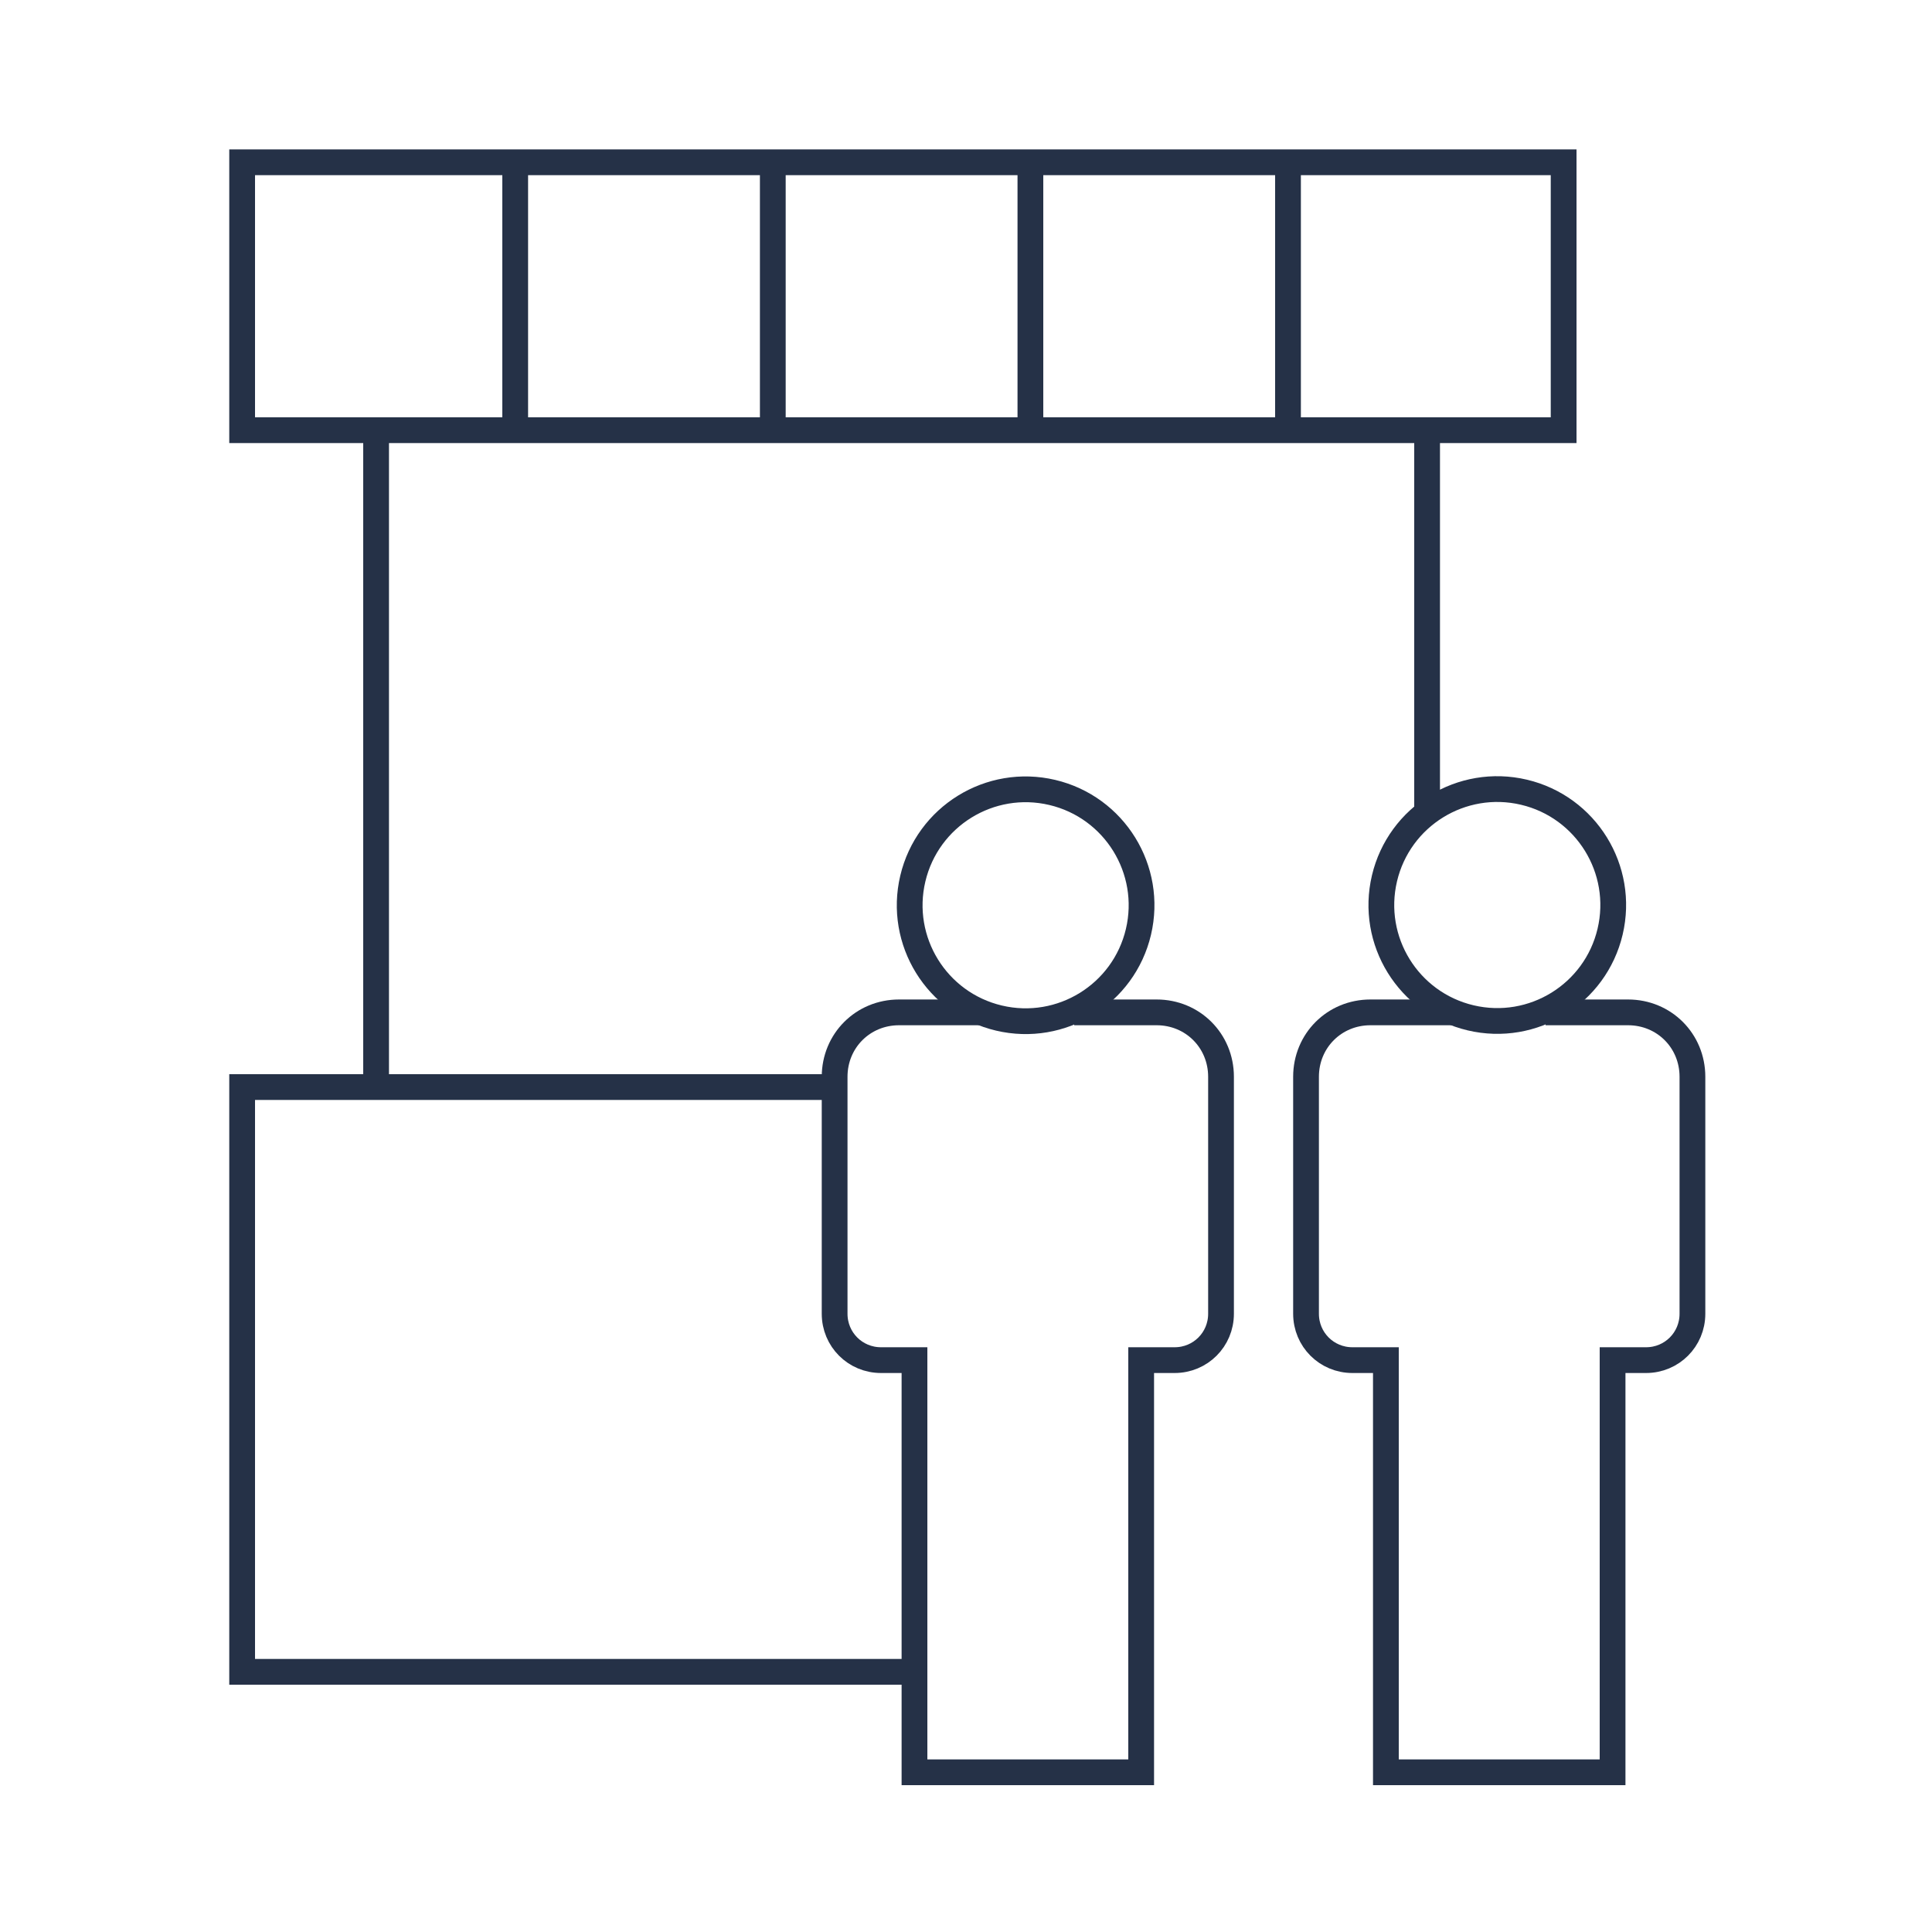 <?xml version="1.0" encoding="UTF-8"?>
<svg id="Layer_1" xmlns="http://www.w3.org/2000/svg" version="1.1" viewBox="0 0 75 75">
  <!-- Generator: Adobe Illustrator 29.4.0, SVG Export Plug-In . SVG Version: 2.1.0 Build 152)  -->
  <defs>
    <style>
      .st0 {
        fill: none;
        stroke: #253147;
        stroke-miterlimit: 10;
      }
    </style>
  </defs>
  <g>
    <rect class="st0" x="9.4" y="6.3" width="51.3" height="10.4"/>
    <polyline class="st0" points="35.4 64.9 9.4 64.9 9.4 42.2 14.6 42.2 32.3 42.2"/>
    <line class="st0" x1="14.6" y1="42.2" x2="14.6" y2="16.7"/>
    <line class="st0" x1="55.4" y1="31.5" x2="55.4" y2="16.7"/>
    <path class="st0" d="M41.7,39.3h3.2c1.4,0,2.5,1.1,2.5,2.5v9.2c0,1-.8,1.8-1.8,1.8h-1.3v16h-8.8v-16h-1.3c-1,0-1.8-.8-1.8-1.8v-9.2c0-1.4,1.1-2.5,2.5-2.5h3.2"/>
    <circle class="st0" cx="39.8" cy="35.1" r="4.5" transform="translate(-3.5 65.8) rotate(-76.7)"/>
    <path class="st0" d="M60,39.3h3.2c1.4,0,2.5,1.1,2.5,2.5v9.2c0,1-.8,1.8-1.8,1.8h-1.3v16h-8.8v-16h-1.3c-1,0-1.8-.8-1.8-1.8v-9.2c0-1.4,1.1-2.5,2.5-2.5h3.2"/>
    <circle class="st0" cx="58.1" cy="35.1" r="4.5" transform="translate(10.6 83.6) rotate(-76.7)"/>
  </g>
  <line class="st0" x1="20" y1="6.3" x2="20" y2="16.7"/>
  <line class="st0" x1="30" y1="6.3" x2="30" y2="16.7"/>
  <line class="st0" x1="40" y1="6.3" x2="40" y2="16.7"/>
  <line class="st0" x1="50" y1="6.3" x2="50" y2="16.7"/>
</svg>